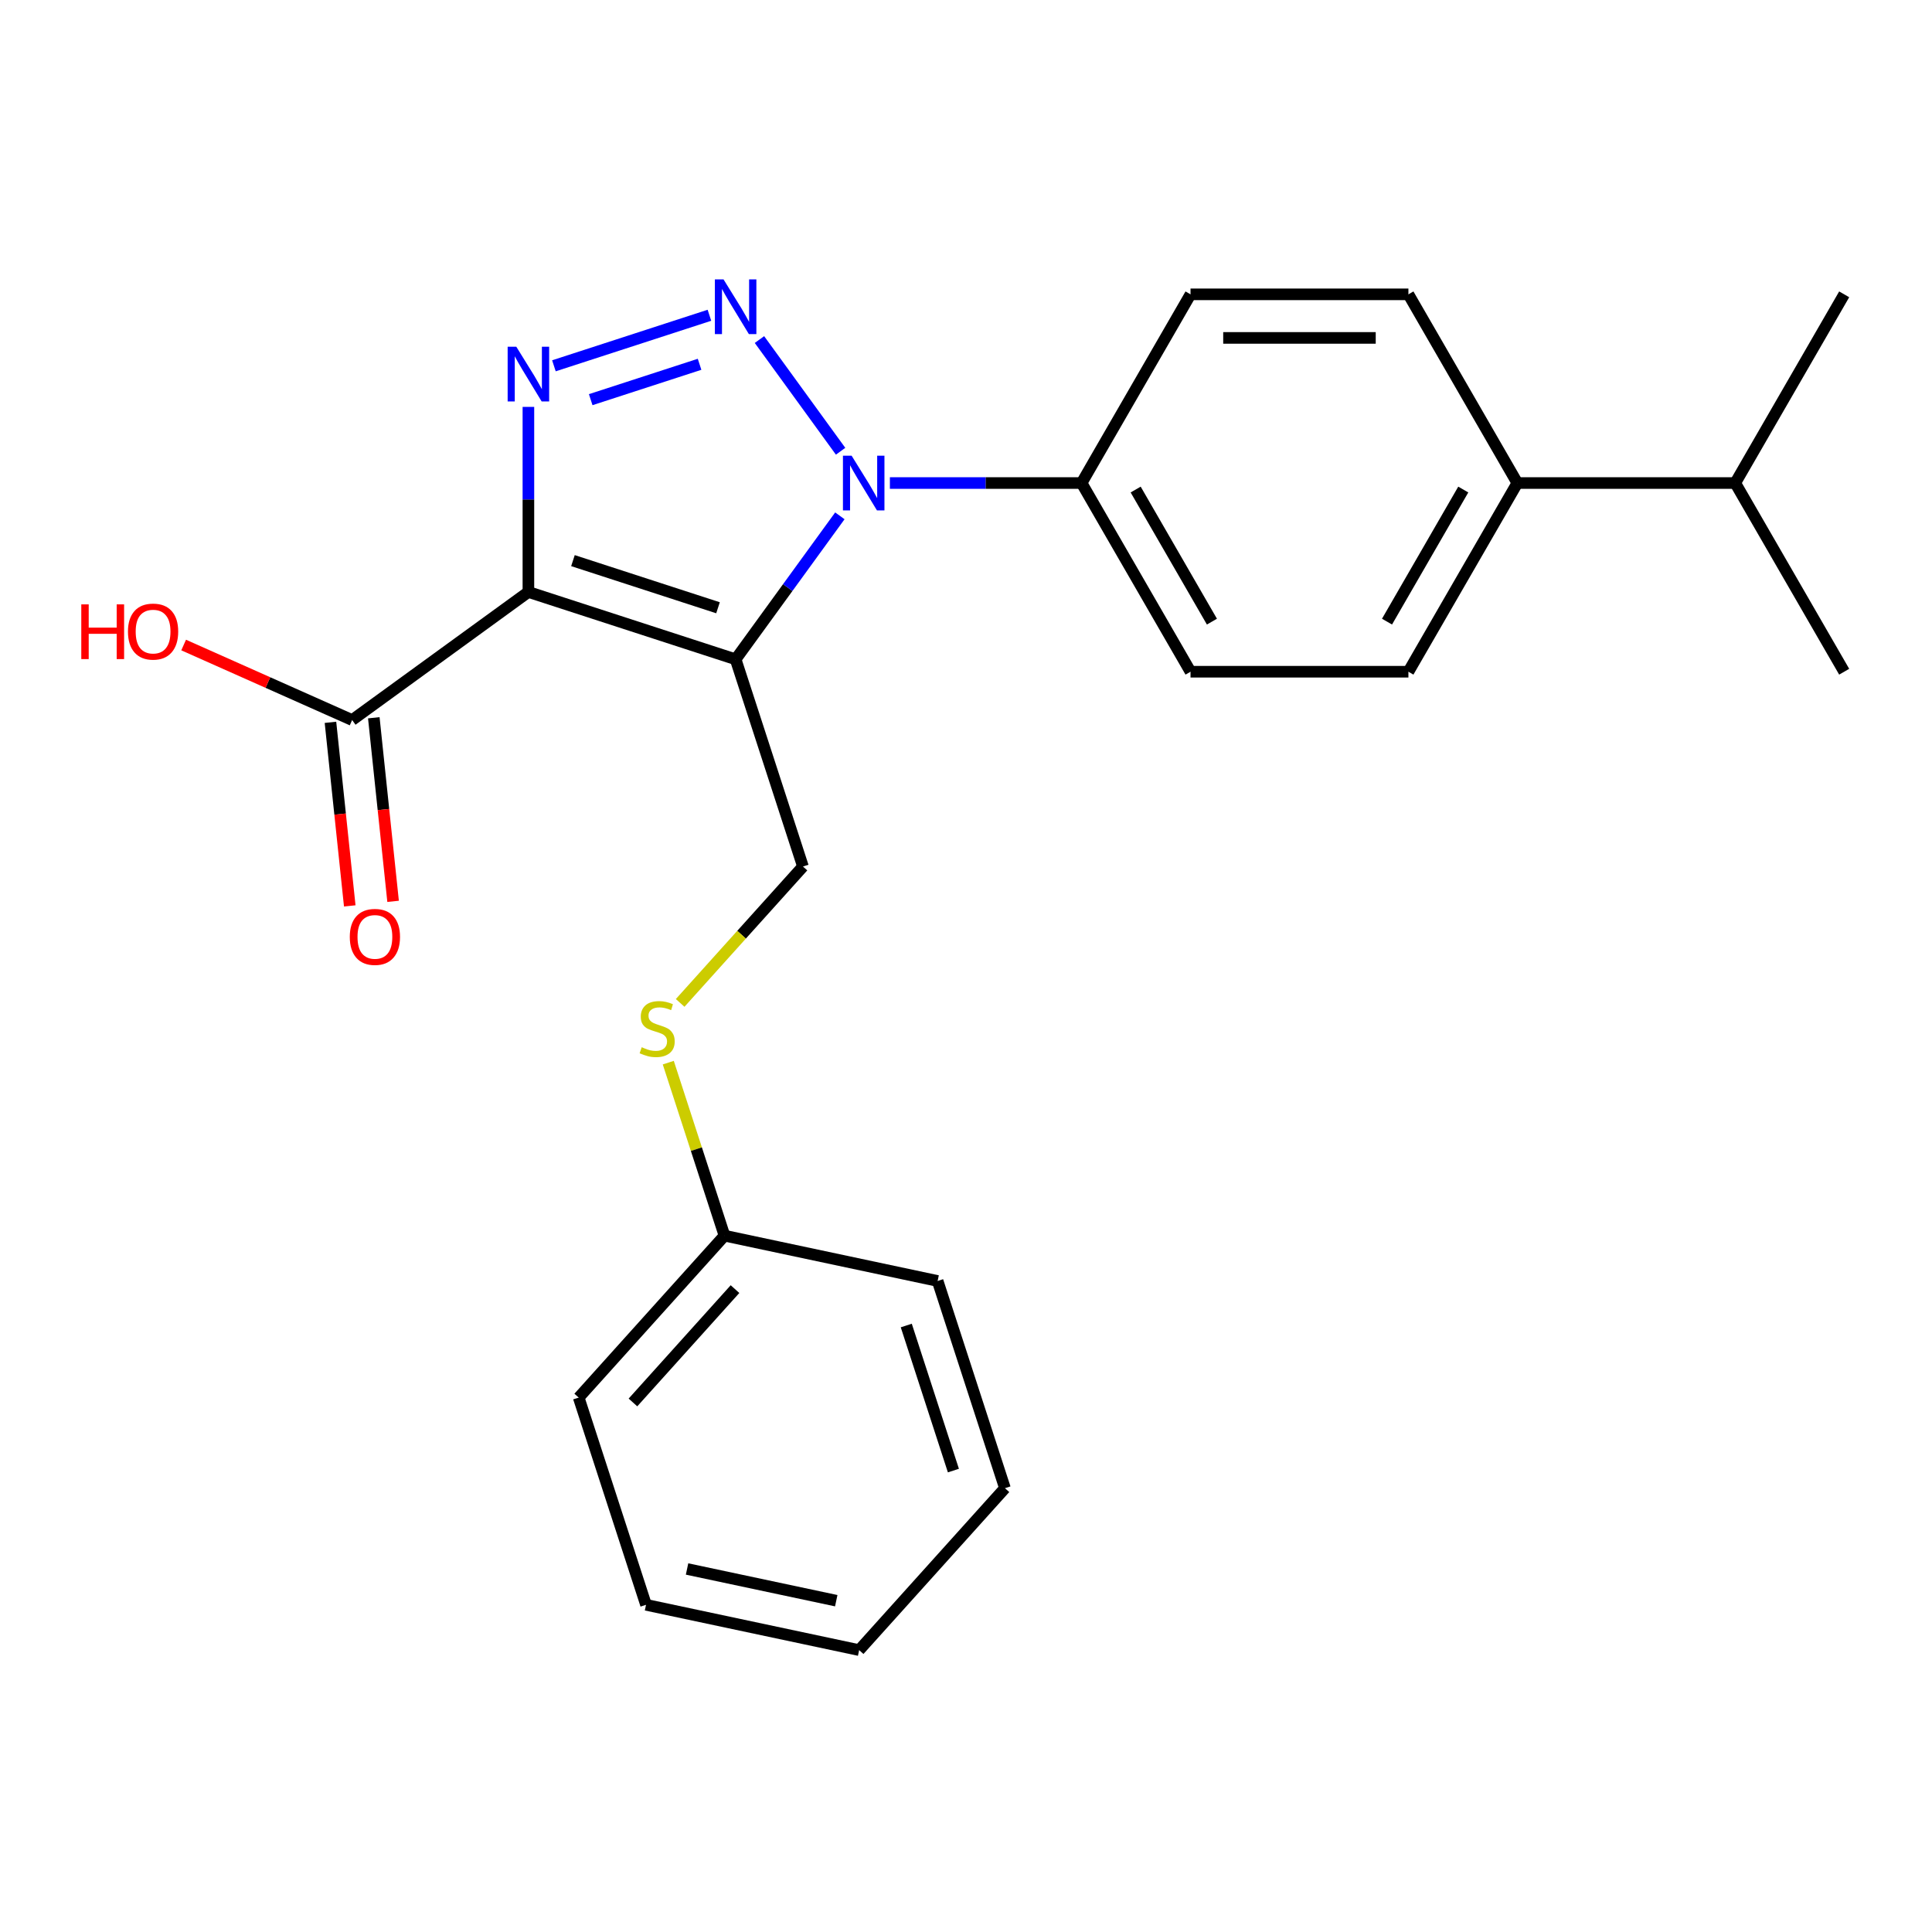 <?xml version='1.0' encoding='iso-8859-1'?>
<svg version='1.1' baseProfile='full'
              xmlns='http://www.w3.org/2000/svg'
                      xmlns:rdkit='http://www.rdkit.org/xml'
                      xmlns:xlink='http://www.w3.org/1999/xlink'
                  xml:space='preserve'
width='1000px' height='1000px' viewBox='0 0 1000 1000'>
<!-- END OF HEADER -->
<rect style='opacity:1.0;fill:#FFFFFF;stroke:none' width='1000' height='1000' x='0' y='0'> </rect>
<path class='bond-0' d='M 380.758,341.255 L 273.501,306.404' style='fill:none;fill-rule:evenodd;stroke:#000000;stroke-width:6px;stroke-linecap:butt;stroke-linejoin:miter;stroke-opacity:1' />
<path class='bond-0' d='M 371.64,314.576 L 296.559,290.18' style='fill:none;fill-rule:evenodd;stroke:#000000;stroke-width:6px;stroke-linecap:butt;stroke-linejoin:miter;stroke-opacity:1' />
<path class='bond-2' d='M 380.758,341.255 L 407.735,304.125' style='fill:none;fill-rule:evenodd;stroke:#000000;stroke-width:6px;stroke-linecap:butt;stroke-linejoin:miter;stroke-opacity:1' />
<path class='bond-2' d='M 407.735,304.125 L 434.711,266.995' style='fill:none;fill-rule:evenodd;stroke:#0000FF;stroke-width:6px;stroke-linecap:butt;stroke-linejoin:miter;stroke-opacity:1' />
<path class='bond-5' d='M 380.758,341.255 L 415.609,448.512' style='fill:none;fill-rule:evenodd;stroke:#000000;stroke-width:6px;stroke-linecap:butt;stroke-linejoin:miter;stroke-opacity:1' />
<path class='bond-3' d='M 273.501,306.404 L 273.501,258.505' style='fill:none;fill-rule:evenodd;stroke:#000000;stroke-width:6px;stroke-linecap:butt;stroke-linejoin:miter;stroke-opacity:1' />
<path class='bond-3' d='M 273.501,258.505 L 273.501,210.607' style='fill:none;fill-rule:evenodd;stroke:#0000FF;stroke-width:6px;stroke-linecap:butt;stroke-linejoin:miter;stroke-opacity:1' />
<path class='bond-4' d='M 273.501,306.404 L 182.262,372.693' style='fill:none;fill-rule:evenodd;stroke:#000000;stroke-width:6px;stroke-linecap:butt;stroke-linejoin:miter;stroke-opacity:1' />
<path class='bond-1' d='M 393.095,175.756 L 435.092,233.561' style='fill:none;fill-rule:evenodd;stroke:#0000FF;stroke-width:6px;stroke-linecap:butt;stroke-linejoin:miter;stroke-opacity:1' />
<path class='bond-24' d='M 367.199,163.183 L 286.704,189.337' style='fill:none;fill-rule:evenodd;stroke:#0000FF;stroke-width:6px;stroke-linecap:butt;stroke-linejoin:miter;stroke-opacity:1' />
<path class='bond-24' d='M 362.095,188.557 L 305.748,206.866' style='fill:none;fill-rule:evenodd;stroke:#0000FF;stroke-width:6px;stroke-linecap:butt;stroke-linejoin:miter;stroke-opacity:1' />
<path class='bond-6' d='M 460.607,250.016 L 510.216,250.016' style='fill:none;fill-rule:evenodd;stroke:#0000FF;stroke-width:6px;stroke-linecap:butt;stroke-linejoin:miter;stroke-opacity:1' />
<path class='bond-6' d='M 510.216,250.016 L 559.825,250.016' style='fill:none;fill-rule:evenodd;stroke:#000000;stroke-width:6px;stroke-linecap:butt;stroke-linejoin:miter;stroke-opacity:1' />
<path class='bond-8' d='M 171.046,373.872 L 176.04,421.382' style='fill:none;fill-rule:evenodd;stroke:#000000;stroke-width:6px;stroke-linecap:butt;stroke-linejoin:miter;stroke-opacity:1' />
<path class='bond-8' d='M 176.04,421.382 L 181.033,468.892' style='fill:none;fill-rule:evenodd;stroke:#FF0000;stroke-width:6px;stroke-linecap:butt;stroke-linejoin:miter;stroke-opacity:1' />
<path class='bond-8' d='M 193.478,371.514 L 198.471,419.025' style='fill:none;fill-rule:evenodd;stroke:#000000;stroke-width:6px;stroke-linecap:butt;stroke-linejoin:miter;stroke-opacity:1' />
<path class='bond-8' d='M 198.471,419.025 L 203.465,466.535' style='fill:none;fill-rule:evenodd;stroke:#FF0000;stroke-width:6px;stroke-linecap:butt;stroke-linejoin:miter;stroke-opacity:1' />
<path class='bond-14' d='M 182.262,372.693 L 138.658,353.28' style='fill:none;fill-rule:evenodd;stroke:#000000;stroke-width:6px;stroke-linecap:butt;stroke-linejoin:miter;stroke-opacity:1' />
<path class='bond-14' d='M 138.658,353.28 L 95.054,333.866' style='fill:none;fill-rule:evenodd;stroke:#FF0000;stroke-width:6px;stroke-linecap:butt;stroke-linejoin:miter;stroke-opacity:1' />
<path class='bond-7' d='M 415.609,448.512 L 383.827,483.809' style='fill:none;fill-rule:evenodd;stroke:#000000;stroke-width:6px;stroke-linecap:butt;stroke-linejoin:miter;stroke-opacity:1' />
<path class='bond-7' d='M 383.827,483.809 L 352.045,519.107' style='fill:none;fill-rule:evenodd;stroke:#CCCC00;stroke-width:6px;stroke-linecap:butt;stroke-linejoin:miter;stroke-opacity:1' />
<path class='bond-10' d='M 559.825,250.016 L 616.213,152.348' style='fill:none;fill-rule:evenodd;stroke:#000000;stroke-width:6px;stroke-linecap:butt;stroke-linejoin:miter;stroke-opacity:1' />
<path class='bond-11' d='M 559.825,250.016 L 616.213,347.684' style='fill:none;fill-rule:evenodd;stroke:#000000;stroke-width:6px;stroke-linecap:butt;stroke-linejoin:miter;stroke-opacity:1' />
<path class='bond-11' d='M 587.817,253.388 L 627.289,321.756' style='fill:none;fill-rule:evenodd;stroke:#000000;stroke-width:6px;stroke-linecap:butt;stroke-linejoin:miter;stroke-opacity:1' />
<path class='bond-16' d='M 345.897,550.022 L 360.446,594.801' style='fill:none;fill-rule:evenodd;stroke:#CCCC00;stroke-width:6px;stroke-linecap:butt;stroke-linejoin:miter;stroke-opacity:1' />
<path class='bond-16' d='M 360.446,594.801 L 374.996,639.58' style='fill:none;fill-rule:evenodd;stroke:#000000;stroke-width:6px;stroke-linecap:butt;stroke-linejoin:miter;stroke-opacity:1' />
<path class='bond-9' d='M 785.379,250.016 L 728.991,347.684' style='fill:none;fill-rule:evenodd;stroke:#000000;stroke-width:6px;stroke-linecap:butt;stroke-linejoin:miter;stroke-opacity:1' />
<path class='bond-9' d='M 757.387,253.388 L 717.915,321.756' style='fill:none;fill-rule:evenodd;stroke:#000000;stroke-width:6px;stroke-linecap:butt;stroke-linejoin:miter;stroke-opacity:1' />
<path class='bond-15' d='M 785.379,250.016 L 898.157,250.016' style='fill:none;fill-rule:evenodd;stroke:#000000;stroke-width:6px;stroke-linecap:butt;stroke-linejoin:miter;stroke-opacity:1' />
<path class='bond-25' d='M 785.379,250.016 L 728.991,152.348' style='fill:none;fill-rule:evenodd;stroke:#000000;stroke-width:6px;stroke-linecap:butt;stroke-linejoin:miter;stroke-opacity:1' />
<path class='bond-13' d='M 616.213,152.348 L 728.991,152.348' style='fill:none;fill-rule:evenodd;stroke:#000000;stroke-width:6px;stroke-linecap:butt;stroke-linejoin:miter;stroke-opacity:1' />
<path class='bond-13' d='M 633.13,174.903 L 712.074,174.903' style='fill:none;fill-rule:evenodd;stroke:#000000;stroke-width:6px;stroke-linecap:butt;stroke-linejoin:miter;stroke-opacity:1' />
<path class='bond-12' d='M 616.213,347.684 L 728.991,347.684' style='fill:none;fill-rule:evenodd;stroke:#000000;stroke-width:6px;stroke-linecap:butt;stroke-linejoin:miter;stroke-opacity:1' />
<path class='bond-17' d='M 898.157,250.016 L 954.545,347.684' style='fill:none;fill-rule:evenodd;stroke:#000000;stroke-width:6px;stroke-linecap:butt;stroke-linejoin:miter;stroke-opacity:1' />
<path class='bond-18' d='M 898.157,250.016 L 954.545,152.348' style='fill:none;fill-rule:evenodd;stroke:#000000;stroke-width:6px;stroke-linecap:butt;stroke-linejoin:miter;stroke-opacity:1' />
<path class='bond-19' d='M 374.996,639.58 L 299.533,723.39' style='fill:none;fill-rule:evenodd;stroke:#000000;stroke-width:6px;stroke-linecap:butt;stroke-linejoin:miter;stroke-opacity:1' />
<path class='bond-19' d='M 380.438,667.244 L 327.614,725.911' style='fill:none;fill-rule:evenodd;stroke:#000000;stroke-width:6px;stroke-linecap:butt;stroke-linejoin:miter;stroke-opacity:1' />
<path class='bond-20' d='M 374.996,639.58 L 485.309,663.028' style='fill:none;fill-rule:evenodd;stroke:#000000;stroke-width:6px;stroke-linecap:butt;stroke-linejoin:miter;stroke-opacity:1' />
<path class='bond-22' d='M 299.533,723.39 L 334.383,830.647' style='fill:none;fill-rule:evenodd;stroke:#000000;stroke-width:6px;stroke-linecap:butt;stroke-linejoin:miter;stroke-opacity:1' />
<path class='bond-21' d='M 485.309,663.028 L 520.159,770.285' style='fill:none;fill-rule:evenodd;stroke:#000000;stroke-width:6px;stroke-linecap:butt;stroke-linejoin:miter;stroke-opacity:1' />
<path class='bond-21' d='M 469.085,686.086 L 493.48,761.167' style='fill:none;fill-rule:evenodd;stroke:#000000;stroke-width:6px;stroke-linecap:butt;stroke-linejoin:miter;stroke-opacity:1' />
<path class='bond-23' d='M 520.159,770.285 L 444.696,854.095' style='fill:none;fill-rule:evenodd;stroke:#000000;stroke-width:6px;stroke-linecap:butt;stroke-linejoin:miter;stroke-opacity:1' />
<path class='bond-26' d='M 334.383,830.647 L 444.696,854.095' style='fill:none;fill-rule:evenodd;stroke:#000000;stroke-width:6px;stroke-linecap:butt;stroke-linejoin:miter;stroke-opacity:1' />
<path class='bond-26' d='M 355.62,812.102 L 432.839,828.515' style='fill:none;fill-rule:evenodd;stroke:#000000;stroke-width:6px;stroke-linecap:butt;stroke-linejoin:miter;stroke-opacity:1' />
<path  class='atom-2' d='M 374.498 144.617
L 383.778 159.617
Q 384.698 161.097, 386.178 163.777
Q 387.658 166.457, 387.738 166.617
L 387.738 144.617
L 391.498 144.617
L 391.498 172.937
L 387.618 172.937
L 377.658 156.537
Q 376.498 154.617, 375.258 152.417
Q 374.058 150.217, 373.698 149.537
L 373.698 172.937
L 370.018 172.937
L 370.018 144.617
L 374.498 144.617
' fill='#0000FF'/>
<path  class='atom-3' d='M 440.787 235.856
L 450.067 250.856
Q 450.987 252.336, 452.467 255.016
Q 453.947 257.696, 454.027 257.856
L 454.027 235.856
L 457.787 235.856
L 457.787 264.176
L 453.907 264.176
L 443.947 247.776
Q 442.787 245.856, 441.547 243.656
Q 440.347 241.456, 439.987 240.776
L 439.987 264.176
L 436.307 264.176
L 436.307 235.856
L 440.787 235.856
' fill='#0000FF'/>
<path  class='atom-4' d='M 267.241 179.467
L 276.521 194.467
Q 277.441 195.947, 278.921 198.627
Q 280.401 201.307, 280.481 201.467
L 280.481 179.467
L 284.241 179.467
L 284.241 207.787
L 280.361 207.787
L 270.401 191.387
Q 269.241 189.467, 268.001 187.267
Q 266.801 185.067, 266.441 184.387
L 266.441 207.787
L 262.761 207.787
L 262.761 179.467
L 267.241 179.467
' fill='#0000FF'/>
<path  class='atom-8' d='M 332.146 542.042
Q 332.466 542.162, 333.786 542.722
Q 335.106 543.282, 336.546 543.642
Q 338.026 543.962, 339.466 543.962
Q 342.146 543.962, 343.706 542.682
Q 345.266 541.362, 345.266 539.082
Q 345.266 537.522, 344.466 536.562
Q 343.706 535.602, 342.506 535.082
Q 341.306 534.562, 339.306 533.962
Q 336.786 533.202, 335.266 532.482
Q 333.786 531.762, 332.706 530.242
Q 331.666 528.722, 331.666 526.162
Q 331.666 522.602, 334.066 520.402
Q 336.506 518.202, 341.306 518.202
Q 344.586 518.202, 348.306 519.762
L 347.386 522.842
Q 343.986 521.442, 341.426 521.442
Q 338.666 521.442, 337.146 522.602
Q 335.626 523.722, 335.666 525.682
Q 335.666 527.202, 336.426 528.122
Q 337.226 529.042, 338.346 529.562
Q 339.506 530.082, 341.426 530.682
Q 343.986 531.482, 345.506 532.282
Q 347.026 533.082, 348.106 534.722
Q 349.226 536.322, 349.226 539.082
Q 349.226 543.002, 346.586 545.122
Q 343.986 547.202, 339.626 547.202
Q 337.106 547.202, 335.186 546.642
Q 333.306 546.122, 331.066 545.202
L 332.146 542.042
' fill='#CCCC00'/>
<path  class='atom-9' d='M 181.05 484.933
Q 181.05 478.133, 184.41 474.333
Q 187.77 470.533, 194.05 470.533
Q 200.33 470.533, 203.69 474.333
Q 207.05 478.133, 207.05 484.933
Q 207.05 491.813, 203.65 495.733
Q 200.25 499.613, 194.05 499.613
Q 187.81 499.613, 184.41 495.733
Q 181.05 491.853, 181.05 484.933
M 194.05 496.413
Q 198.37 496.413, 200.69 493.533
Q 203.05 490.613, 203.05 484.933
Q 203.05 479.373, 200.69 476.573
Q 198.37 473.733, 194.05 473.733
Q 189.73 473.733, 187.37 476.533
Q 185.05 479.333, 185.05 484.933
Q 185.05 490.653, 187.37 493.533
Q 189.73 496.413, 194.05 496.413
' fill='#FF0000'/>
<path  class='atom-15' d='M 42.075 312.823
L 45.915 312.823
L 45.915 324.863
L 60.395 324.863
L 60.395 312.823
L 64.235 312.823
L 64.235 341.143
L 60.395 341.143
L 60.395 328.063
L 45.915 328.063
L 45.915 341.143
L 42.075 341.143
L 42.075 312.823
' fill='#FF0000'/>
<path  class='atom-15' d='M 66.235 326.903
Q 66.235 320.103, 69.595 316.303
Q 72.955 312.503, 79.235 312.503
Q 85.515 312.503, 88.875 316.303
Q 92.235 320.103, 92.235 326.903
Q 92.235 333.783, 88.835 337.703
Q 85.435 341.583, 79.235 341.583
Q 72.995 341.583, 69.595 337.703
Q 66.235 333.823, 66.235 326.903
M 79.235 338.383
Q 83.555 338.383, 85.875 335.503
Q 88.235 332.583, 88.235 326.903
Q 88.235 321.343, 85.875 318.543
Q 83.555 315.703, 79.235 315.703
Q 74.915 315.703, 72.555 318.503
Q 70.235 321.303, 70.235 326.903
Q 70.235 332.623, 72.555 335.503
Q 74.915 338.383, 79.235 338.383
' fill='#FF0000'/>
</svg>
